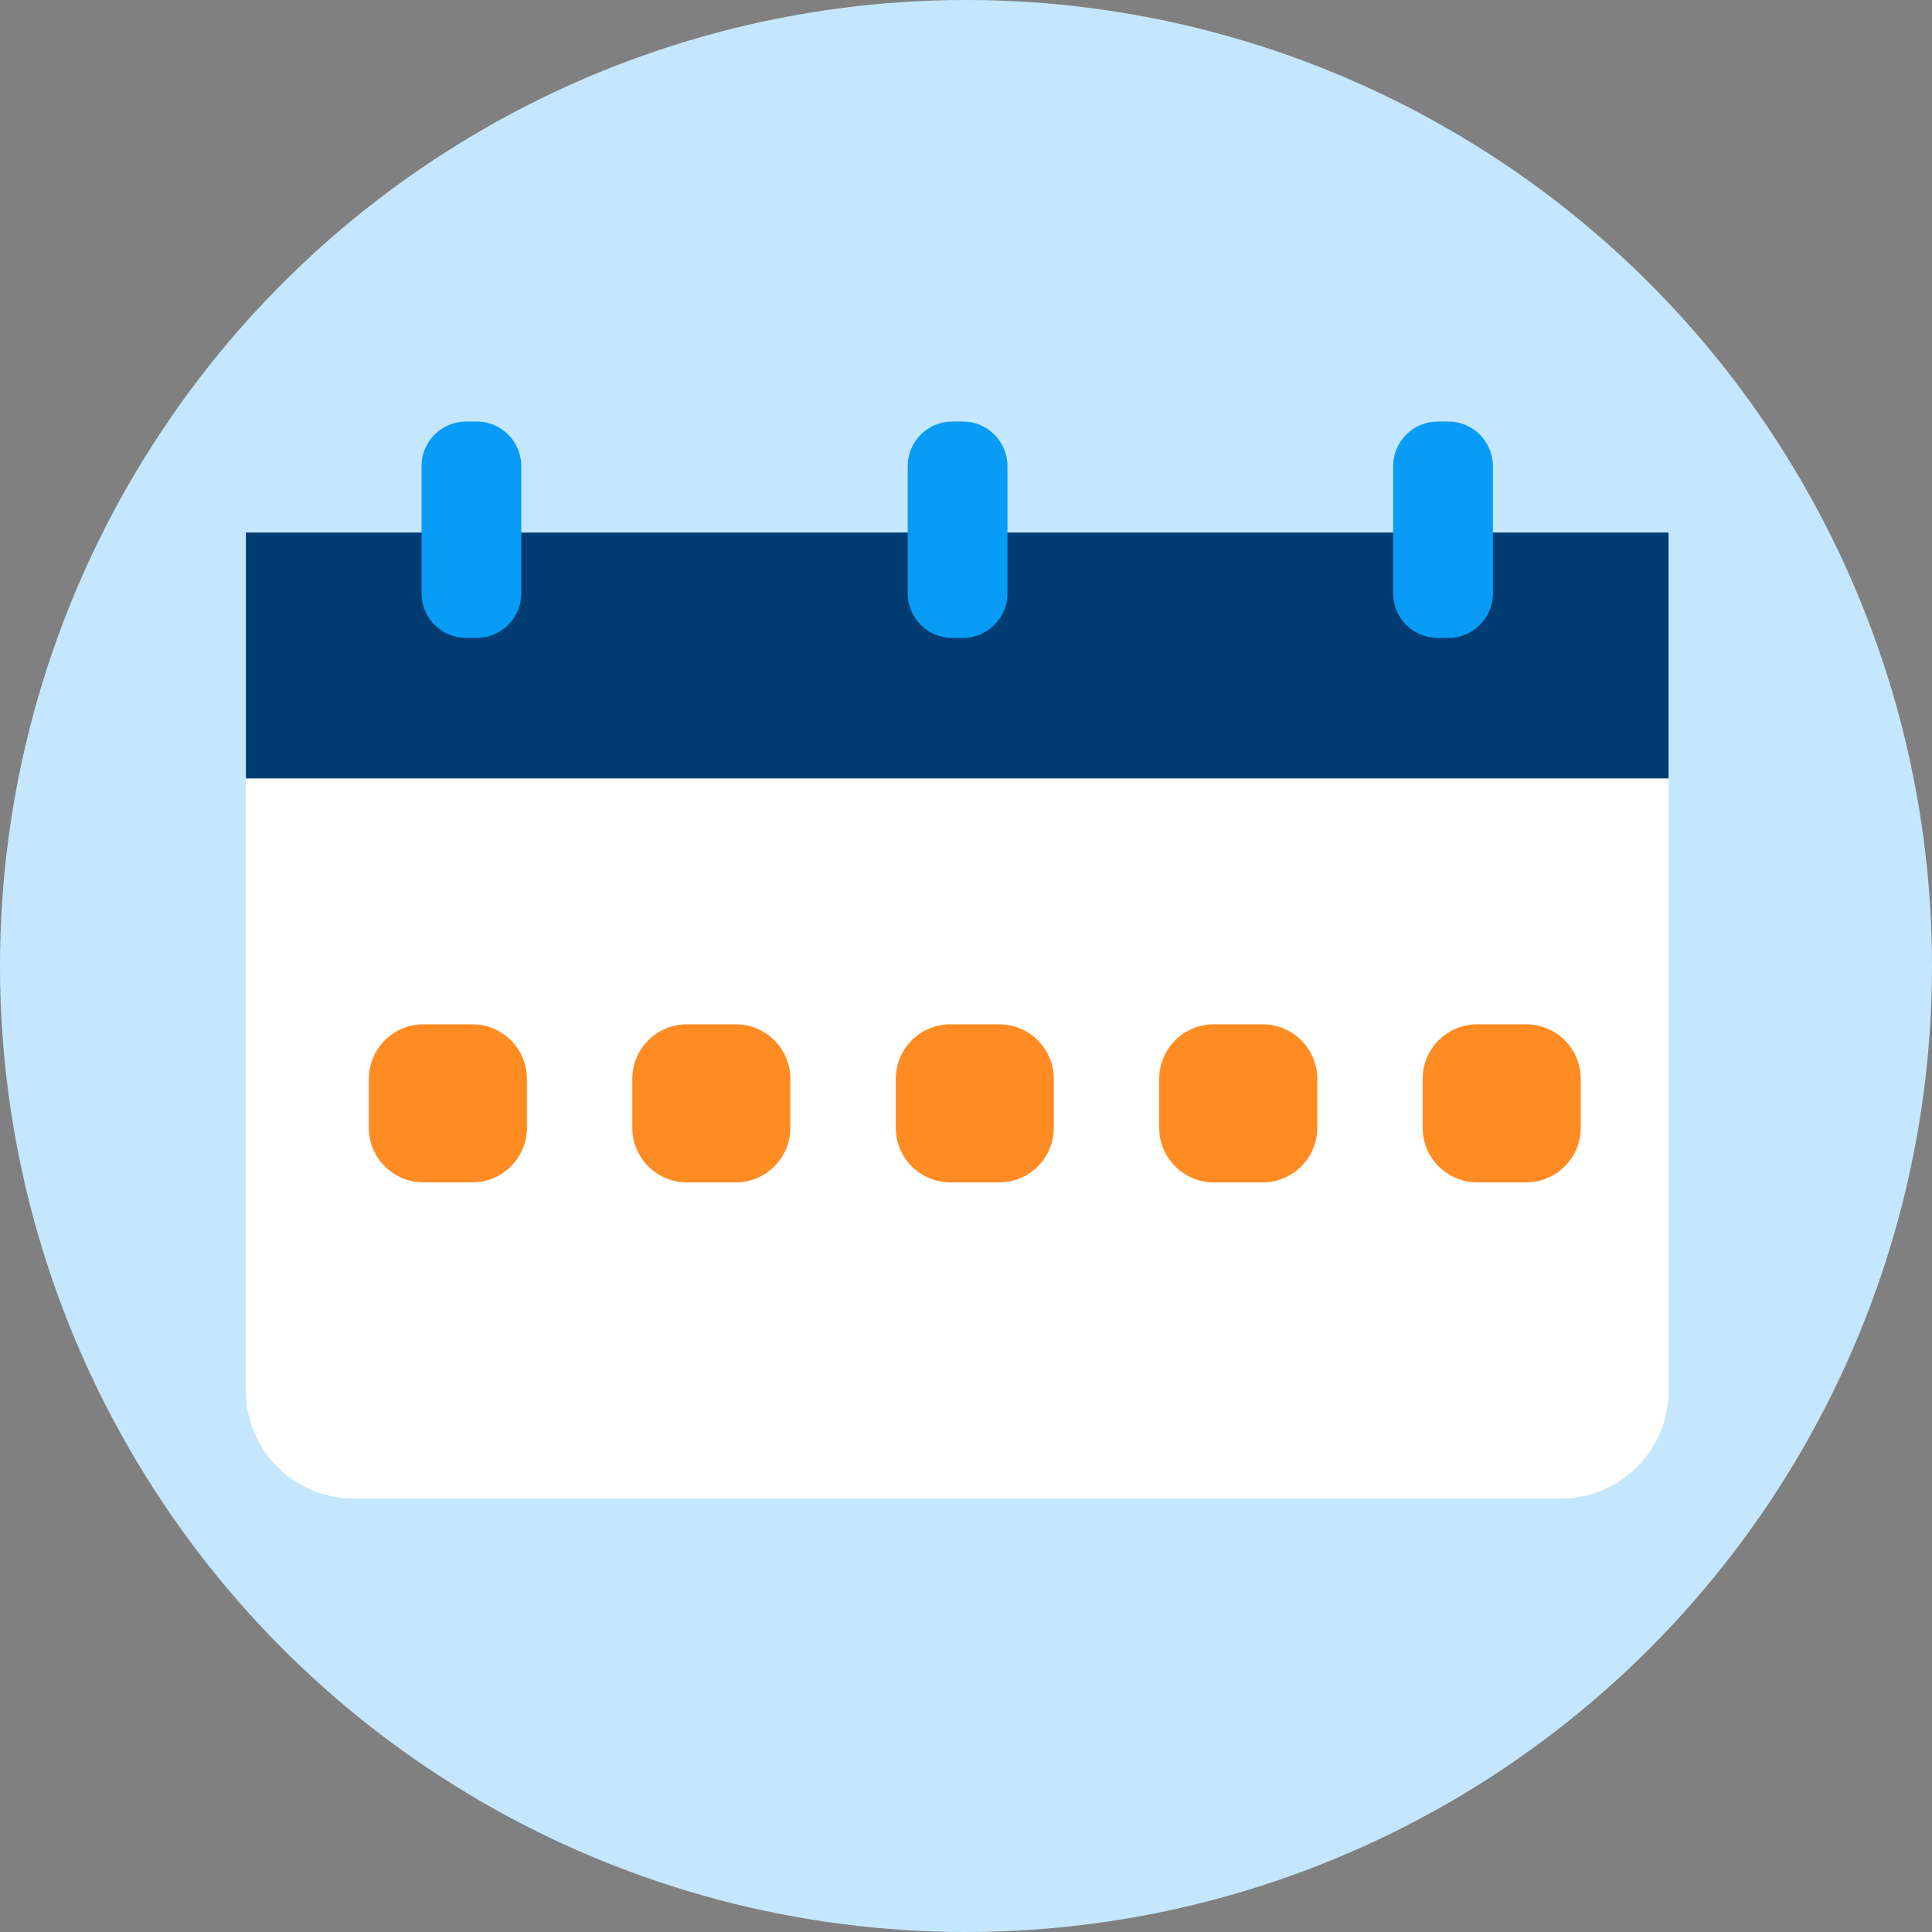 <svg width="110" height="110" viewBox="0 0 110 110" fill="none" xmlns="http://www.w3.org/2000/svg">
<rect x="0" y="0" width="110" height="110" fill="#808080" stroke="none"/>
<circle cx="55" cy="55" r="55" fill="#C5E7FD"/>
<g clip-path="url(#clip0_616_12386)">
<path d="M14 44.32H95V79.19C95 82.57 92.25 85.32 88.87 85.32H20.13C16.75 85.32 14 82.57 14 79.19V44.32Z" fill="white"/>
<path d="M26.89 58.32H24.11C22.392 58.32 21 59.712 21 61.43V64.21C21 65.928 22.392 67.32 24.11 67.32H26.89C28.608 67.32 30 65.928 30 64.21V61.43C30 59.712 28.608 58.32 26.89 58.32Z" fill="#FF8B23"/>
<path d="M41.89 58.32H39.11C37.392 58.32 36 59.712 36 61.43V64.21C36 65.928 37.392 67.32 39.11 67.32H41.89C43.608 67.32 45 65.928 45 64.21V61.43C45 59.712 43.608 58.32 41.89 58.32Z" fill="#FF8B23"/>
<path d="M56.89 58.32H54.11C52.392 58.32 51 59.712 51 61.43V64.21C51 65.928 52.392 67.32 54.11 67.32H56.89C58.608 67.32 60 65.928 60 64.21V61.43C60 59.712 58.608 58.32 56.89 58.32Z" fill="#FF8B23"/>
<path d="M71.89 58.32H69.11C67.392 58.32 66 59.712 66 61.43V64.21C66 65.928 67.392 67.32 69.11 67.32H71.89C73.608 67.32 75 65.928 75 64.21V61.43C75 59.712 73.608 58.32 71.89 58.32Z" fill="#FF8B23"/>
<path d="M86.89 58.32H84.11C82.392 58.32 81 59.712 81 61.43V64.21C81 65.928 82.392 67.32 84.11 67.32H86.89C88.608 67.32 90 65.928 90 64.21V61.43C90 59.712 88.608 58.32 86.89 58.32Z" fill="#FF8B23"/>
<path d="M95 30.32H14V44.32H95V30.32Z" fill="#013D72"/>
<path d="M27.14 24H26.54C25.137 24 24 25.137 24 26.54V33.78C24 35.183 25.137 36.32 26.54 36.32H27.14C28.543 36.32 29.68 35.183 29.68 33.78V26.54C29.68 25.137 28.543 24 27.14 24Z" fill="#089CF6"/>
<path d="M54.82 24H54.22C52.817 24 51.68 25.137 51.68 26.54V33.78C51.68 35.183 52.817 36.32 54.22 36.32H54.82C56.223 36.32 57.36 35.183 57.36 33.78V26.54C57.36 25.137 56.223 24 54.82 24Z" fill="#089CF6"/>
<path d="M82.46 24H81.86C80.457 24 79.32 25.137 79.32 26.54V33.78C79.32 35.183 80.457 36.32 81.86 36.32H82.46C83.863 36.32 85 35.183 85 33.78V26.54C85 25.137 83.863 24 82.46 24Z" fill="#089CF6"/>
</g>
<defs>
<clipPath id="clip0_616_12386">
<rect width="81" height="61.32" fill="white" transform="translate(14 24)"/>
</clipPath>
</defs>
</svg>
